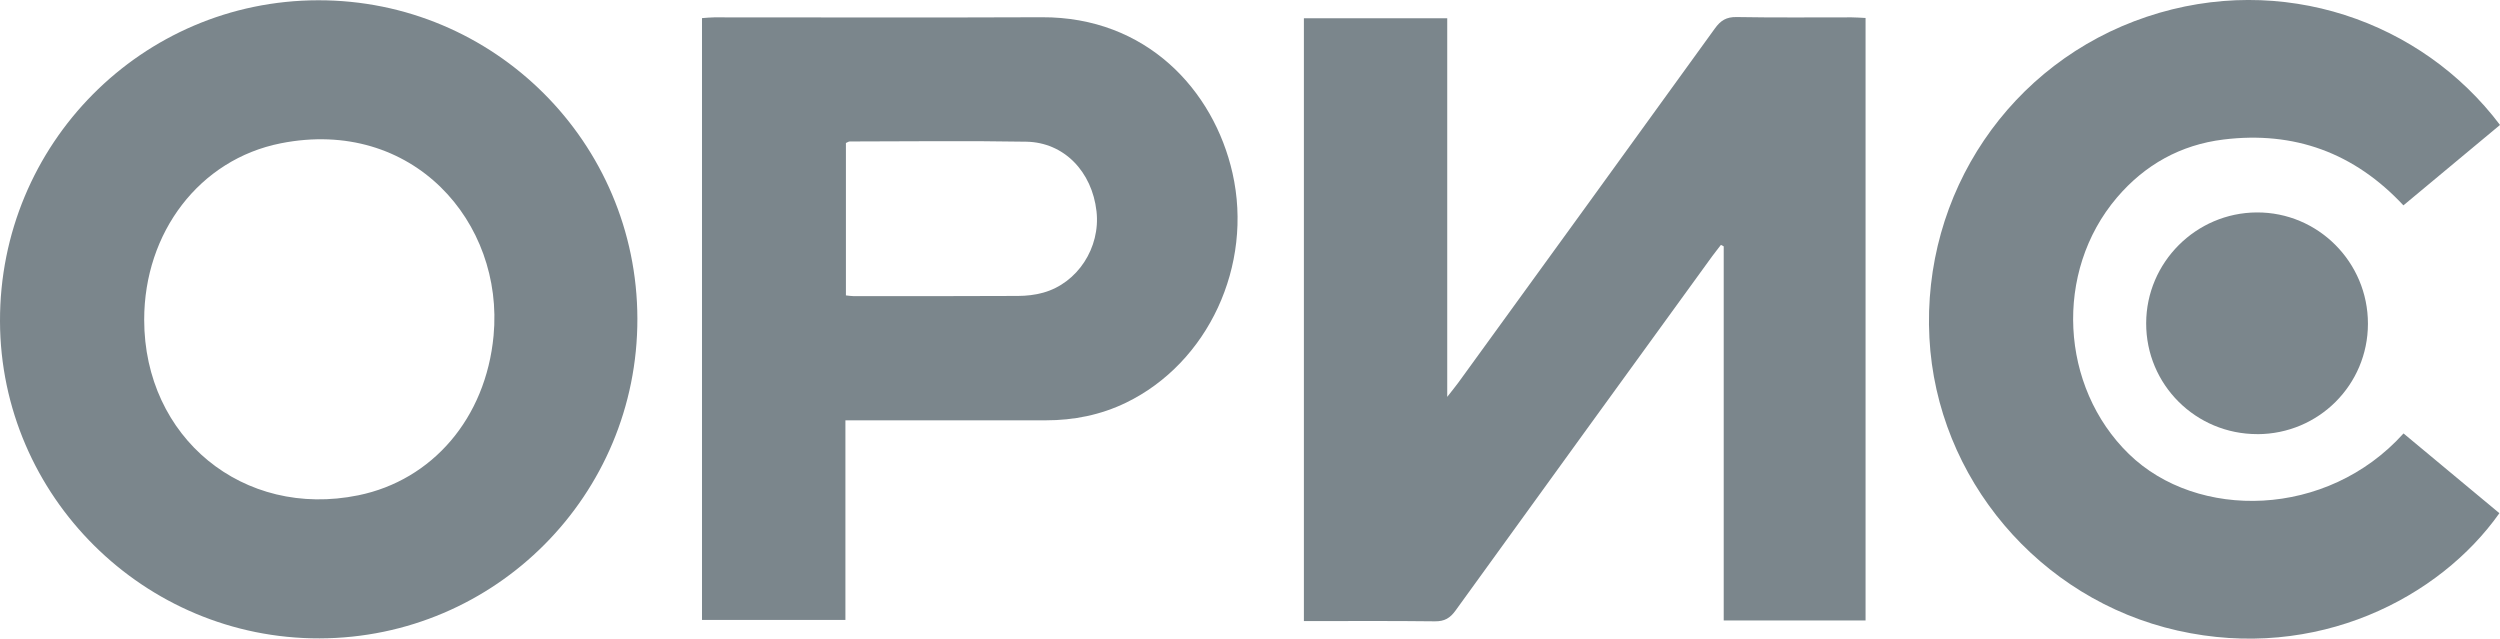 <?xml version="1.0" encoding="UTF-8"?> <svg xmlns="http://www.w3.org/2000/svg" id="_Слой_2" data-name="Слой 2" viewBox="0 0 653.85 167.04"><defs><style> .cls-1 { fill: #7b868c; } </style></defs><g id="_Слой_1-2" data-name="Слой 1"><g><path class="cls-1" d="M341.02,162.43V4.78h37.49v99.02c1.41-1.81,2.19-2.76,2.91-3.74,22.38-30.85,44.77-61.7,67.08-92.6,1.51-2.1,3.01-3.05,5.7-3,10.03.18,20.06.07,30.08.08,1.14,0,2.28.1,3.64.16v157.58h-37.1v-97.85c-.24-.13-.49-.26-.73-.38-.77,1.01-1.57,2-2.32,3.02-22.38,30.85-44.77,61.7-67.08,92.6-1.44,2-2.9,2.86-5.41,2.83-11.3-.14-22.6-.06-34.28-.06Z"></path><path class="cls-1" d="M83.56,166.96C37.72,167.08.13,129.77,0,84.03-.13,37.71,37.1.13,83.21.07,129.26,0,166.61,37.26,166.7,83.34c.09,46.11-37.1,83.51-83.15,83.62ZM37.71,83.61c0,30.85,25.9,52.09,56.01,45.93,19.28-3.94,33.34-20.1,35.37-41.74,2.79-29.71-21.17-57.16-55.66-50.32-21.27,4.22-35.72,23.33-35.72,46.13Z"></path><path class="cls-1" d="M221.11,109.93v52.21h-37.51V4.74c1.13-.08,2.15-.2,3.18-.2,28.56,0,57.13.09,85.69-.03,27.35-.12,44.97,19.04,49.88,40.76,5.46,24.16-6.36,49.63-27.85,60.05-6.63,3.21-13.65,4.61-20.97,4.61-16.09.01-32.18,0-48.27,0-1.26,0-2.51,0-4.15,0ZM221.24,77.26c.86.09,1.43.19,1.99.19,14.34,0,28.69.03,43.03-.05,2.19-.01,4.45-.26,6.56-.85,9.01-2.49,15.03-11.78,13.96-21.29-1.17-10.4-8.51-18.03-18.36-18.2-15.39-.27-30.78-.08-46.17-.06-.3,0-.61.23-1.01.4v39.85Z"></path><path class="cls-1" d="M653.85,32.68c-8.44,7.03-16.75,13.95-25.26,21.03-12.85-13.77-28.59-19.49-47.06-17.22-11.21,1.38-20.56,6.59-27.88,15.19-16.51,19.4-14.89,49.51,3.14,67.06,17.89,17.41,51.79,16.87,71.83-5.38,8.35,6.95,16.72,13.91,25.07,20.86-15.59,22.1-47.78,38.89-84.16,30.7-36.3-8.18-63-39.92-64.91-76.53-1.98-37.8,21.09-72.05,56.88-84.02,35.34-11.82,71.94,1.2,92.35,28.31Z"></path><path class="cls-1" d="M590.42,113.54c-16.14.03-29.16-12.94-29.11-29.02.04-15.89,13.02-28.88,28.93-28.96,16.02-.08,29.09,13.02,29.07,29.13-.02,15.97-12.89,28.82-28.89,28.86Z"></path></g></g></svg> 